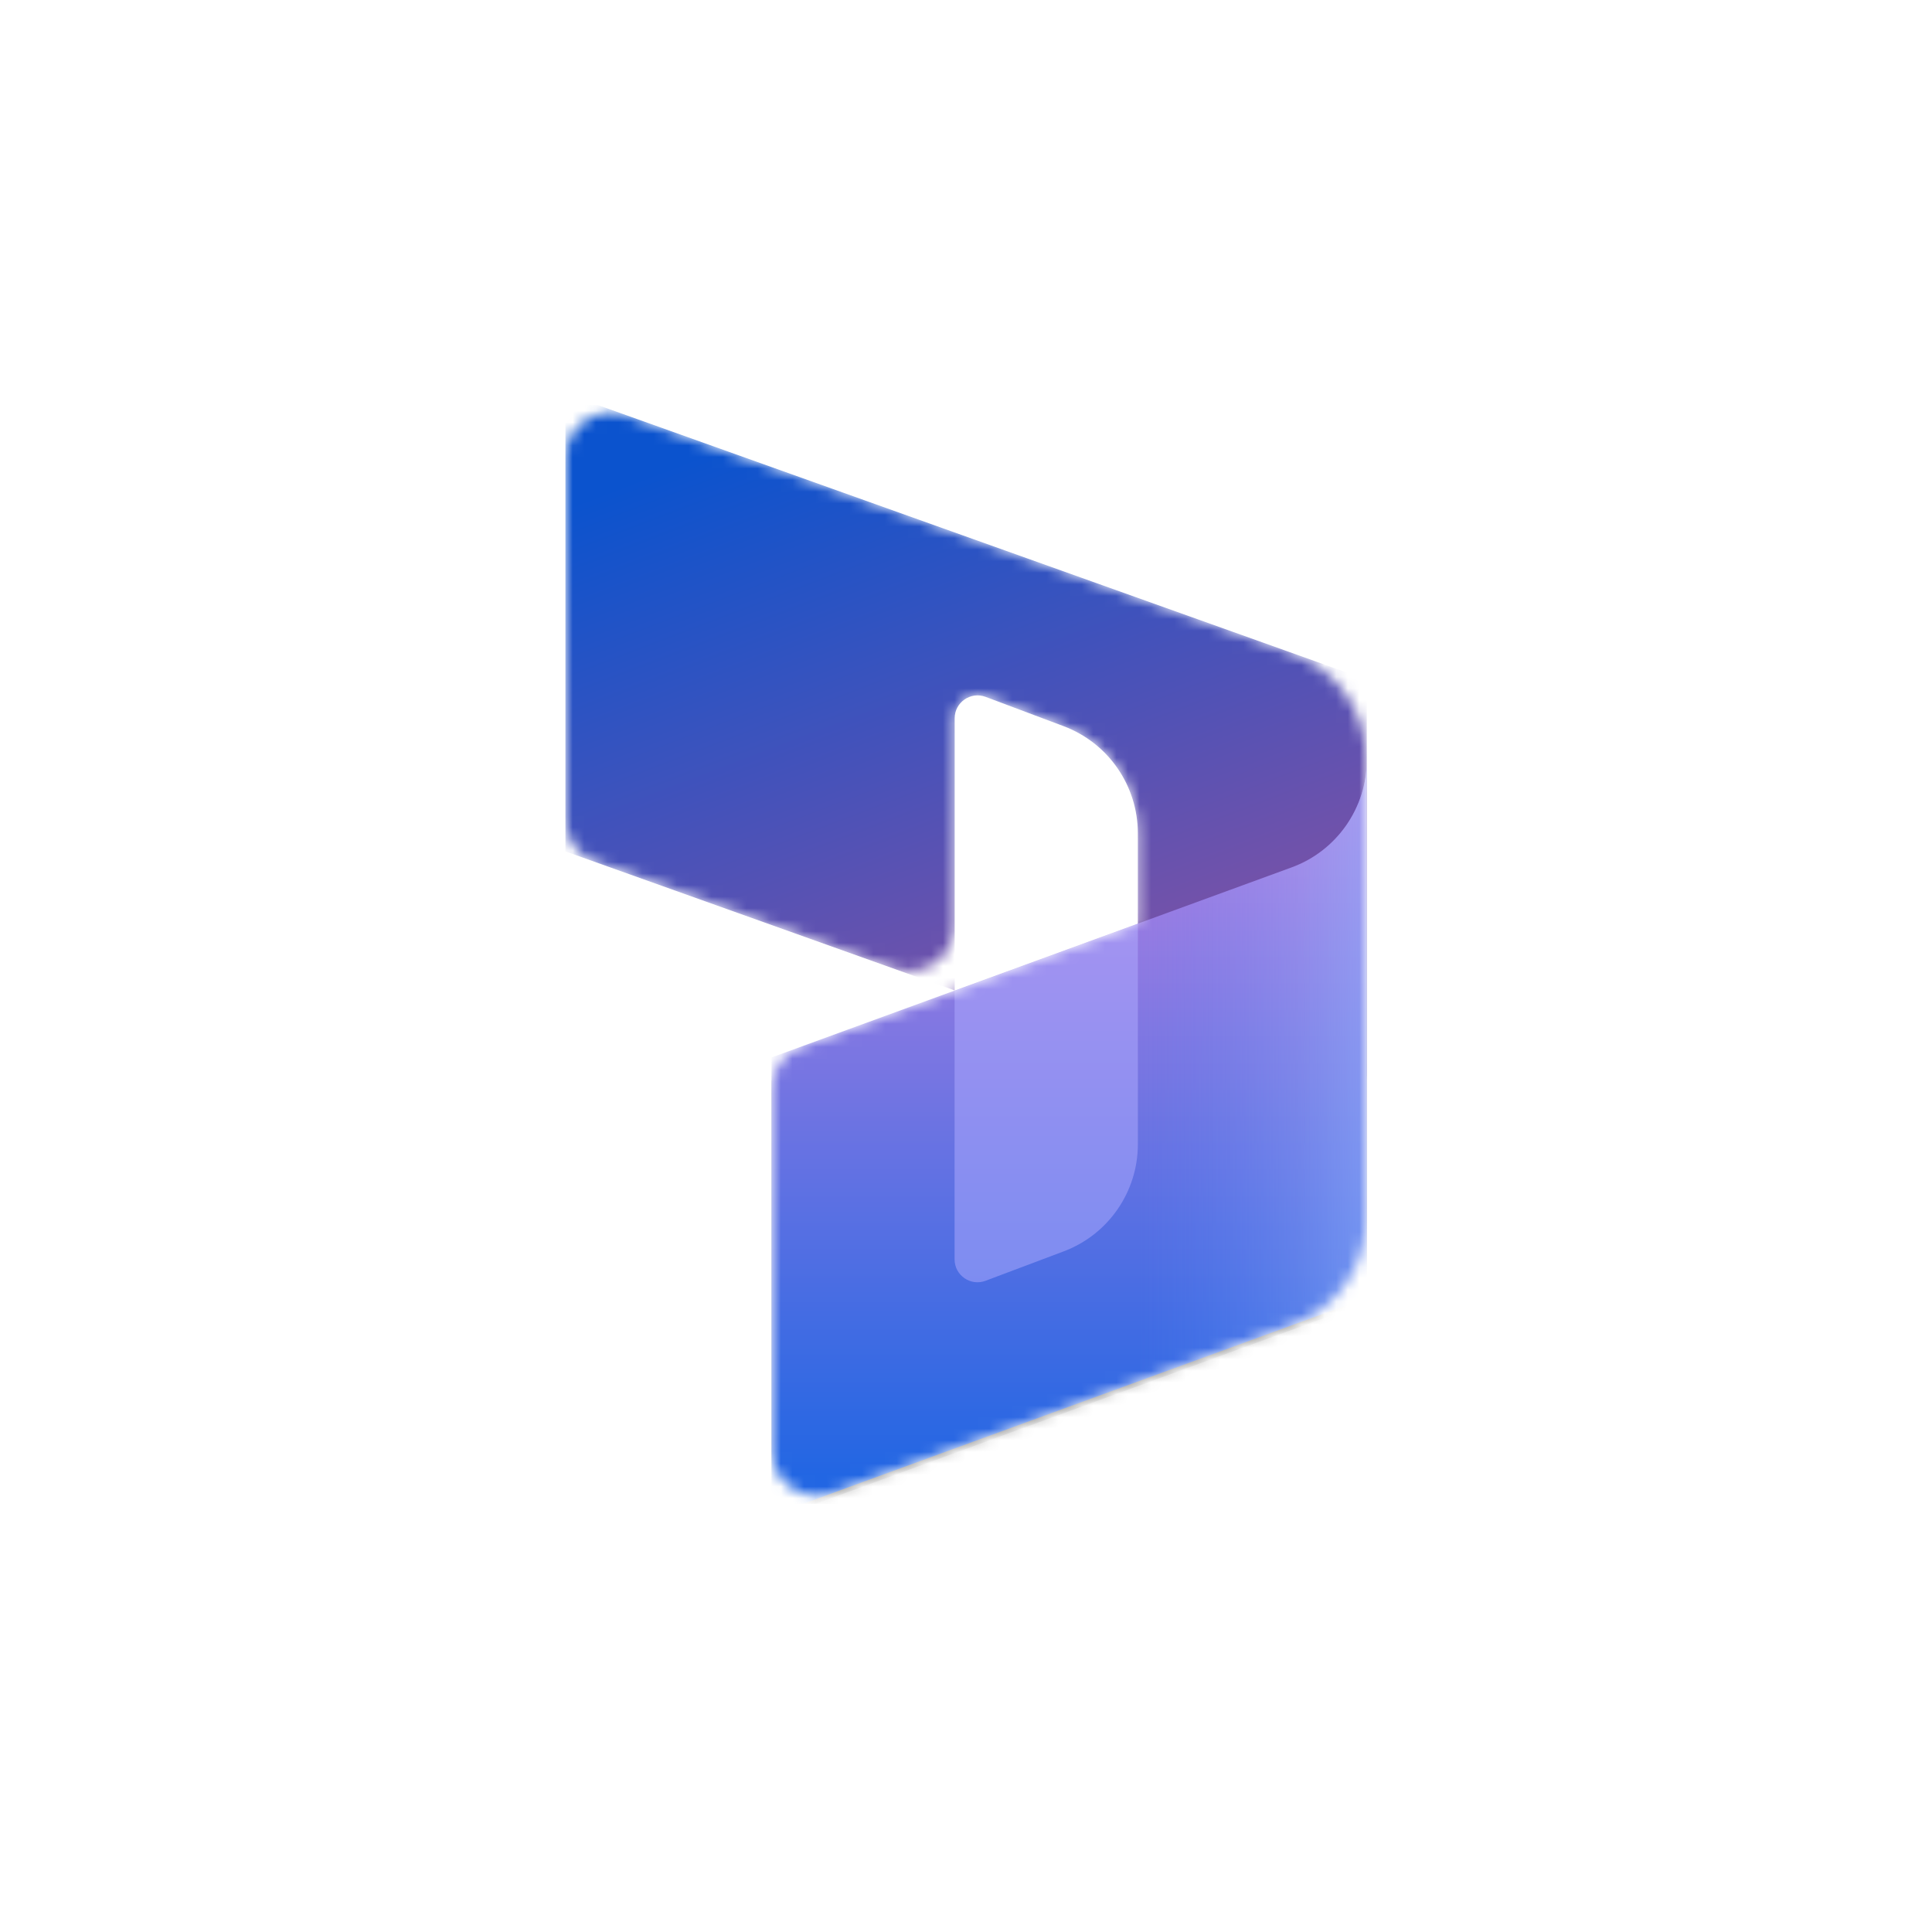 <svg xmlns="http://www.w3.org/2000/svg" width="167" height="167" viewBox="0 0 167 167" fill="none"><circle cx="83.5" cy="83.5" r="83.5" fill="white"></circle><g clip-path="url(#clip0_34_1741)"><mask id="mask0_34_1741" style="mask-type:luminance" maskUnits="userSpaceOnUse" x="37" y="35" width="95" height="95"><path d="M132 35H37V130H132V35Z" fill="white"></path></mask><g mask="url(#mask0_34_1741)"><mask id="mask1_34_1741" style="mask-type:alpha" maskUnits="userSpaceOnUse" x="48" y="35" width="71" height="95"><path d="M118.146 65.724C118.146 61.541 115.517 57.811 111.578 56.404L54.165 35.9C51.587 34.979 48.875 36.89 48.875 39.627V70.804C48.875 72.477 49.927 73.969 51.502 74.532L77.231 83.721C79.809 84.641 82.521 82.73 82.521 79.993V62.092C82.521 60.709 83.903 59.752 85.197 60.239L91.944 62.778C95.8 64.23 98.354 67.919 98.354 72.04V79.836L69.287 90.456C67.726 91.027 66.688 92.512 66.688 94.174V125.329C66.688 128.078 69.422 129.99 72.004 129.047L111.646 114.562C115.549 113.136 118.146 109.423 118.146 105.267L118.146 65.724Z" fill="white"></path></mask><g mask="url(#mask1_34_1741)"><path d="M48.875 34.01L118.146 58.75V92.717C118.146 95.454 115.434 97.365 112.857 96.445L98.354 91.267V72.034C98.354 67.911 95.798 64.221 91.939 62.77L85.196 60.237C83.902 59.751 82.521 60.707 82.521 62.09V85.61L48.875 73.594V34.01Z" fill="url(#paint0_linear_34_1741)"></path><g filter="url(#filter0_f_34_1741)"><path d="M118.146 66.073C118.146 70.228 115.549 73.948 111.646 75.375L66.688 91.802V131.385L118.146 112.583V66.073Z" fill="black" fill-opacity="0.24"></path></g><g filter="url(#filter1_f_34_1741)"><path d="M118.146 67.656C118.146 71.812 115.549 75.532 111.646 76.958L66.688 93.385V132.969L118.146 114.166V67.656Z" fill="black" fill-opacity="0.32"></path></g><path d="M118.146 65.677C118.146 69.832 115.549 73.553 111.646 74.979L66.688 91.406V130.989L118.146 112.187V65.677Z" fill="url(#paint1_linear_34_1741)"></path><path opacity="0.5" d="M118.146 65.677C118.146 69.832 115.549 73.553 111.646 74.979L66.688 91.406V130.989L118.146 112.187V65.677Z" fill="url(#paint2_linear_34_1741)"></path><path opacity="0.5" d="M98.356 79.848L82.513 85.644L82.513 108.857C82.513 110.24 83.895 111.197 85.19 110.709L91.946 108.166C95.802 106.715 98.356 103.026 98.356 98.905V79.848Z" fill="#B0ADFF"></path></g></g></g><defs><filter id="filter0_f_34_1741" x="65.888" y="65.272" width="53.058" height="66.912" filterUnits="userSpaceOnUse" color-interpolation-filters="sRGB"><feGaussianBlur stdDeviation="0.4"></feGaussianBlur></filter><filter id="filter1_f_34_1741" x="58.688" y="59.656" width="67.458" height="81.312" filterUnits="userSpaceOnUse" color-interpolation-filters="sRGB"><feGaussianBlur stdDeviation="4"></feGaussianBlur></filter><linearGradient id="paint0_linear_34_1741" x1="74.649" y1="34.01" x2="93.068" y2="82.226" gradientUnits="userSpaceOnUse"><stop stop-color="#0B53CE"></stop><stop offset="1" stop-color="#7252AA"></stop></linearGradient><linearGradient id="paint1_linear_34_1741" x1="100.47" y1="127.518" x2="100.47" y2="70.046" gradientUnits="userSpaceOnUse"><stop stop-color="#2266E3"></stop><stop offset="1" stop-color="#AE7FE2"></stop></linearGradient><linearGradient id="paint2_linear_34_1741" x1="118.146" y1="91.194" x2="98.43" y2="91.194" gradientUnits="userSpaceOnUse"><stop stop-color="#94B9FF"></stop><stop offset="0.288" stop-color="#94B9FF" stop-opacity="0.524"></stop><stop offset="1" stop-color="#538FFF" stop-opacity="0"></stop></linearGradient><clipPath id="clip0_34_1741"><rect width="95" height="95" fill="white" transform="translate(37 35)"></rect></clipPath></defs></svg>